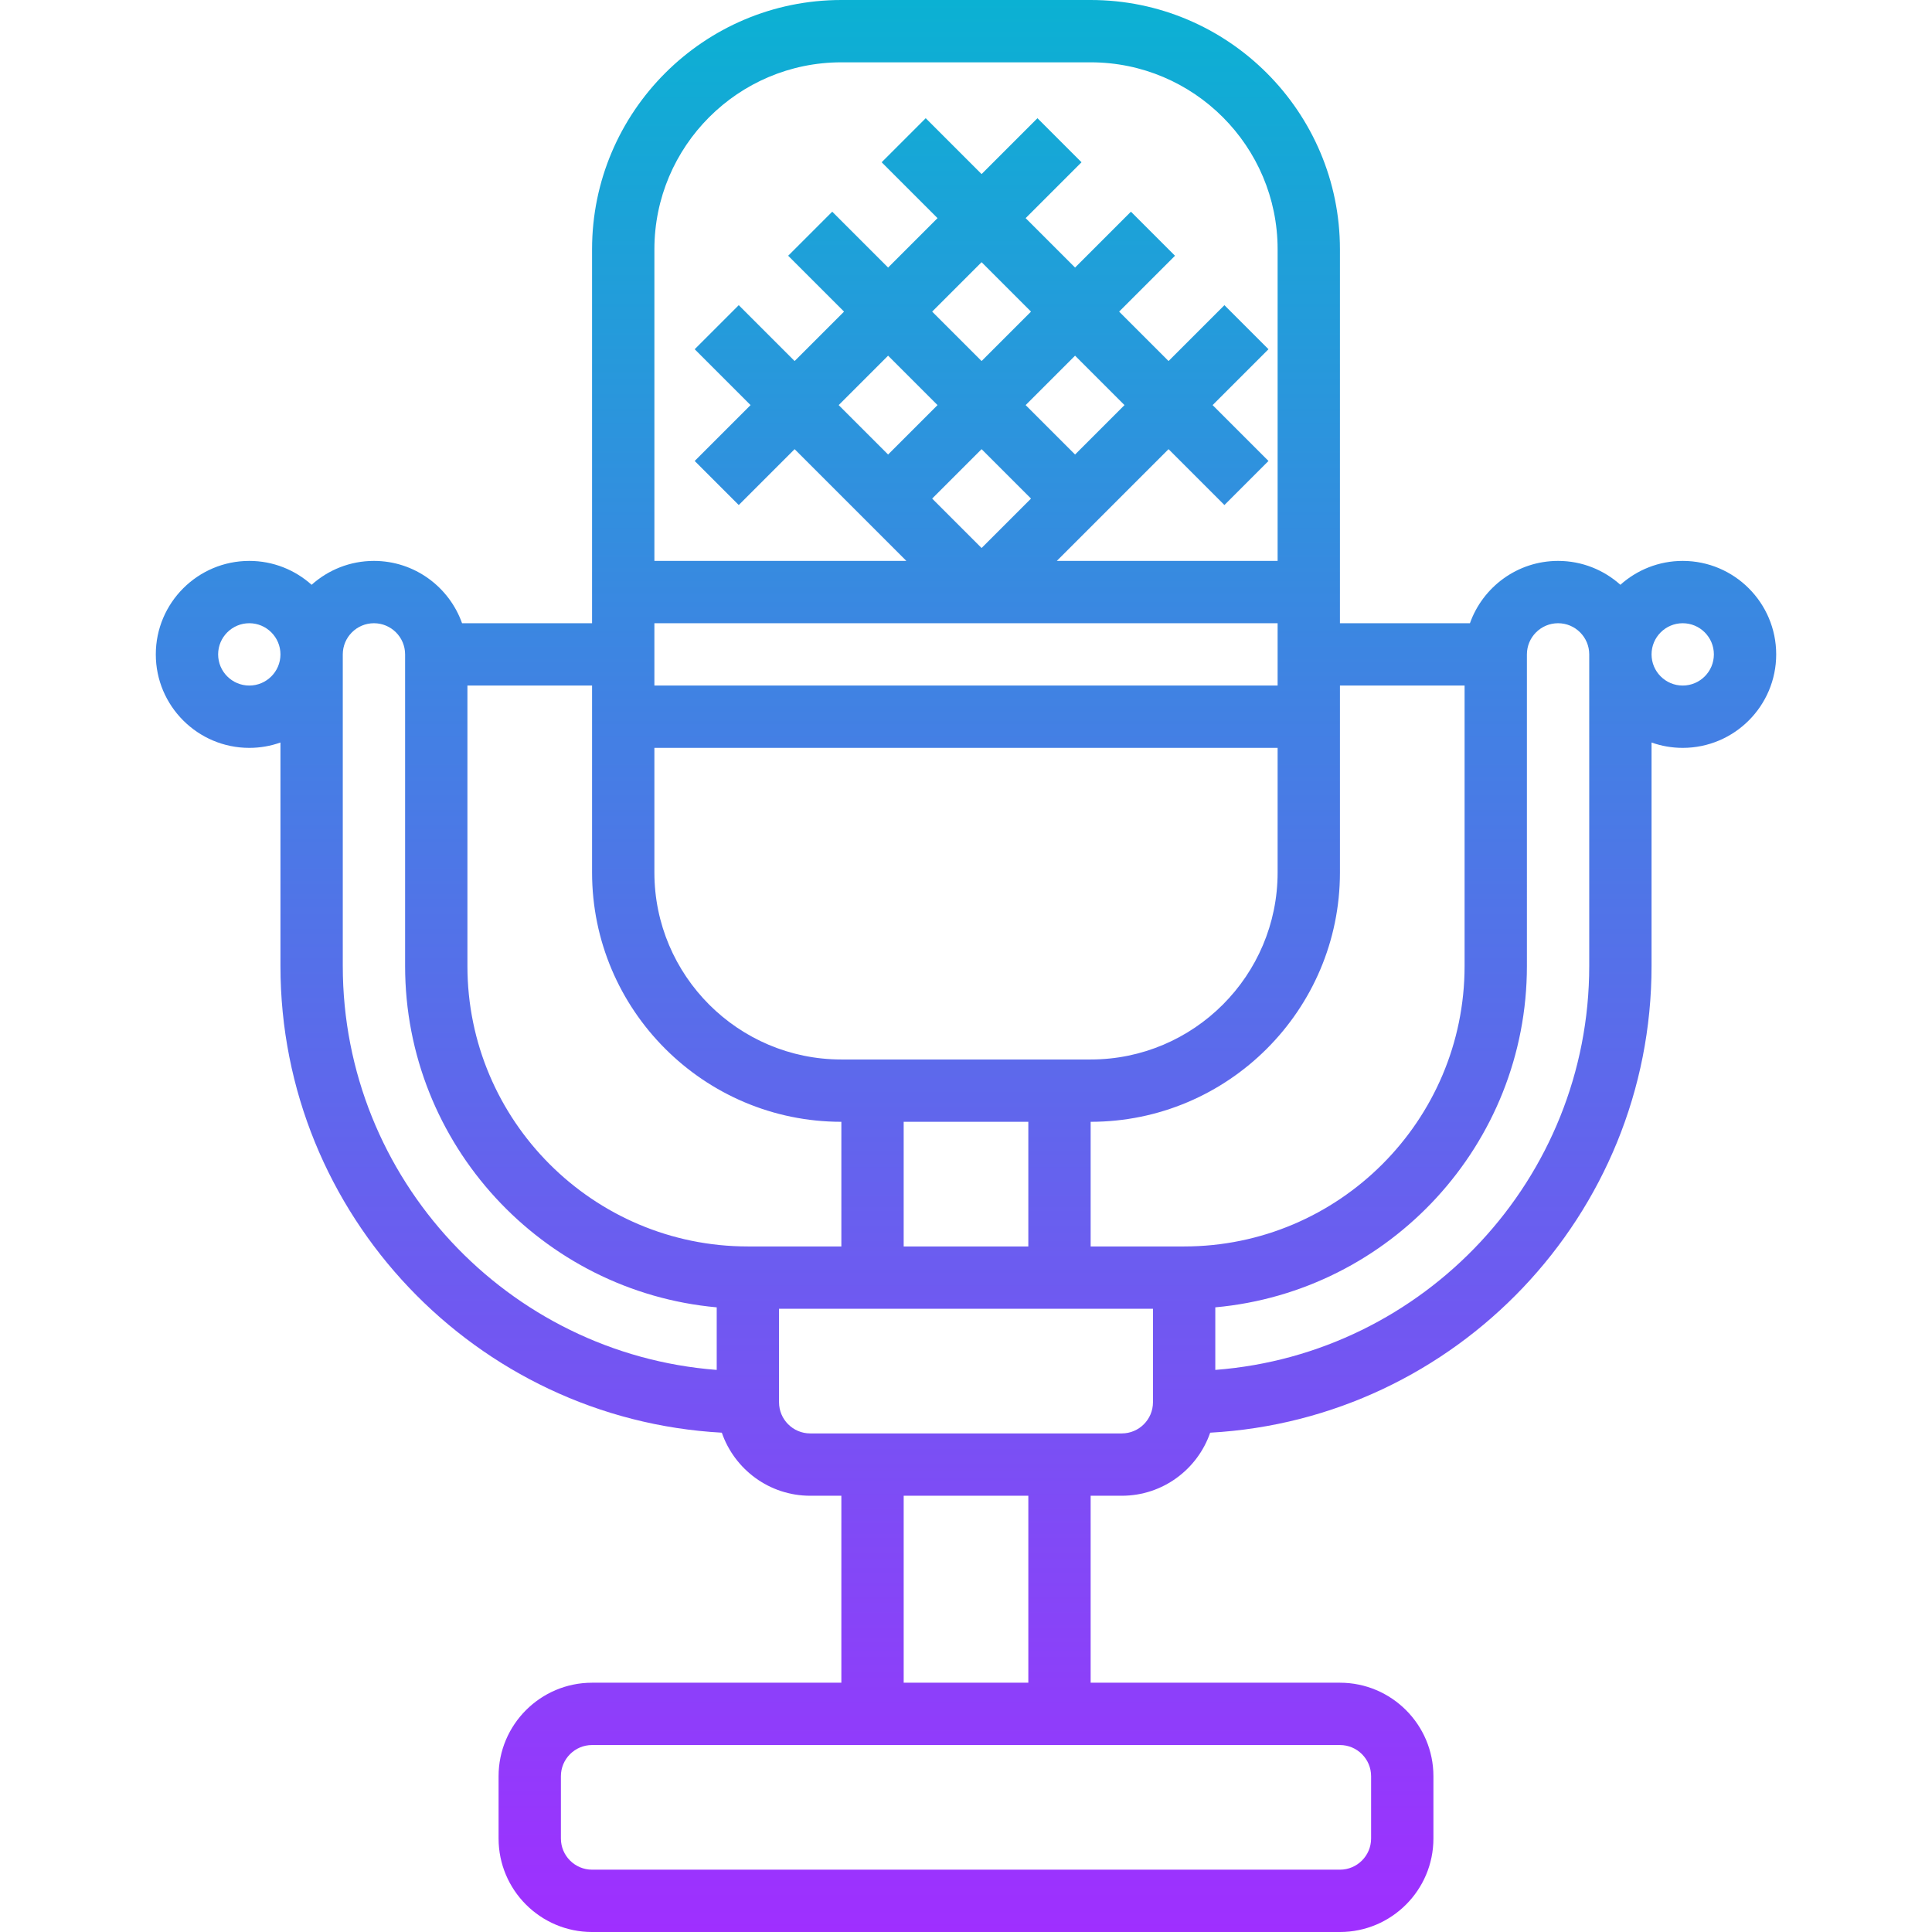 <svg id="Layer_1_1_" enable-background="new 0 0 416 496" height="512" viewBox="0 0 416 496" width="512" xmlns="http://www.w3.org/2000/svg" xmlns:xlink="http://www.w3.org/1999/xlink"><linearGradient id="SVGID_1_" gradientUnits="userSpaceOnUse" x1="208" x2="208" y1="496" y2="0"><stop offset="0" stop-color="#9f2fff"/><stop offset="1" stop-color="#0bb1d3"/></linearGradient><path d="m240 0h-64c-35.29 0-64 28.71-64 64v96h-33.376c-3.303-9.311-12.195-16-22.624-16-6.142 0-11.75 2.322-16 6.131-4.249-3.809-9.858-6.131-16-6.131-13.234 0-24 10.766-24 24s10.766 24 24 24c2.805 0 5.496-.488 8-1.376v57.376c0 63.924 50.243 116.328 113.312 119.81 3.249 9.41 12.189 16.19 22.688 16.19h8v48h-64c-13.234 0-24 10.766-24 24v16c0 13.234 10.766 24 24 24h192c13.234 0 24-10.766 24-24v-16c0-13.234-10.766-24-24-24h-64v-48h8c10.499 0 19.439-6.78 22.688-16.19 63.069-3.482 113.312-55.886 113.312-119.81v-57.376c2.504.888 5.195 1.376 8 1.376 13.234 0 24-10.766 24-24s-10.766-24-24-24c-6.142 0-11.751 2.322-16 6.131-4.249-3.809-9.858-6.131-16-6.131-10.429 0-19.321 6.689-22.624 16h-33.376v-96c0-35.29-28.71-64-64-64zm-48 320v-32h32v32zm-16-48c-26.467 0-48-21.533-48-48v-32h160v32c0 26.467-21.533 48-48 48zm36-131.313-12.687-12.687 12.687-12.687 12.687 12.687zm24-24-12.687-12.687 12.687-12.687 12.687 12.687zm-24-24-12.687-12.687 12.687-12.687 12.687 12.687zm-11.313 11.313-12.687 12.687-12.687-12.687 12.687-12.687zm87.313 56v16h-160v-16zm-112-144h64c26.467 0 48 21.533 48 48v80h-56.687l28.687-28.687 14.343 14.343 11.313-11.313-14.343-14.343 14.343-14.343-11.313-11.313-14.343 14.343-12.687-12.687 14.343-14.343-11.313-11.313-14.343 14.343-12.687-12.687 14.343-14.343-11.313-11.313-14.343 14.343-14.343-14.343-11.313 11.313 14.343 14.343-12.687 12.687-14.343-14.343-11.313 11.313 14.343 14.343-12.687 12.687-14.343-14.343-11.313 11.313 14.343 14.343-14.343 14.343 11.313 11.313 14.343-14.343 28.687 28.687h-64.687v-80c0-26.467 21.533-48 48-48zm-152 160c-4.411 0-8-3.589-8-8s3.589-8 8-8 8 3.589 8 8-3.589 8-8 8zm24 72v-80c0-4.411 3.589-8 8-8s8 3.589 8 8v80c0 45.826 35.212 83.577 80 87.633v16.063c-53.622-4.099-96-49.042-96-103.696zm32 0v-72h32v48c0 35.29 28.71 64 64 64v32h-24c-39.701 0-72-32.299-72-72zm232 208v16c0 4.411-3.589 8-8 8h-192c-4.411 0-8-3.589-8-8v-16c0-4.411 3.589-8 8-8h192c4.411 0 8 3.589 8 8zm-88-24h-32v-48h32zm32-72c0 4.411-3.589 8-8 8h-80c-4.411 0-8-3.589-8-8v-24h96zm136-200c4.411 0 8 3.589 8 8s-3.589 8-8 8-8-3.589-8-8 3.589-8 8-8zm-40 8c0-4.411 3.589-8 8-8s8 3.589 8 8v80c0 54.654-42.378 99.597-96 103.695v-16.063c44.788-4.056 80-41.806 80-87.633zm-16 8v72c0 39.701-32.299 72-72 72h-24v-32c35.29 0 64-28.71 64-64v-48z" fill="url(#SVGID_1_)"/></svg>